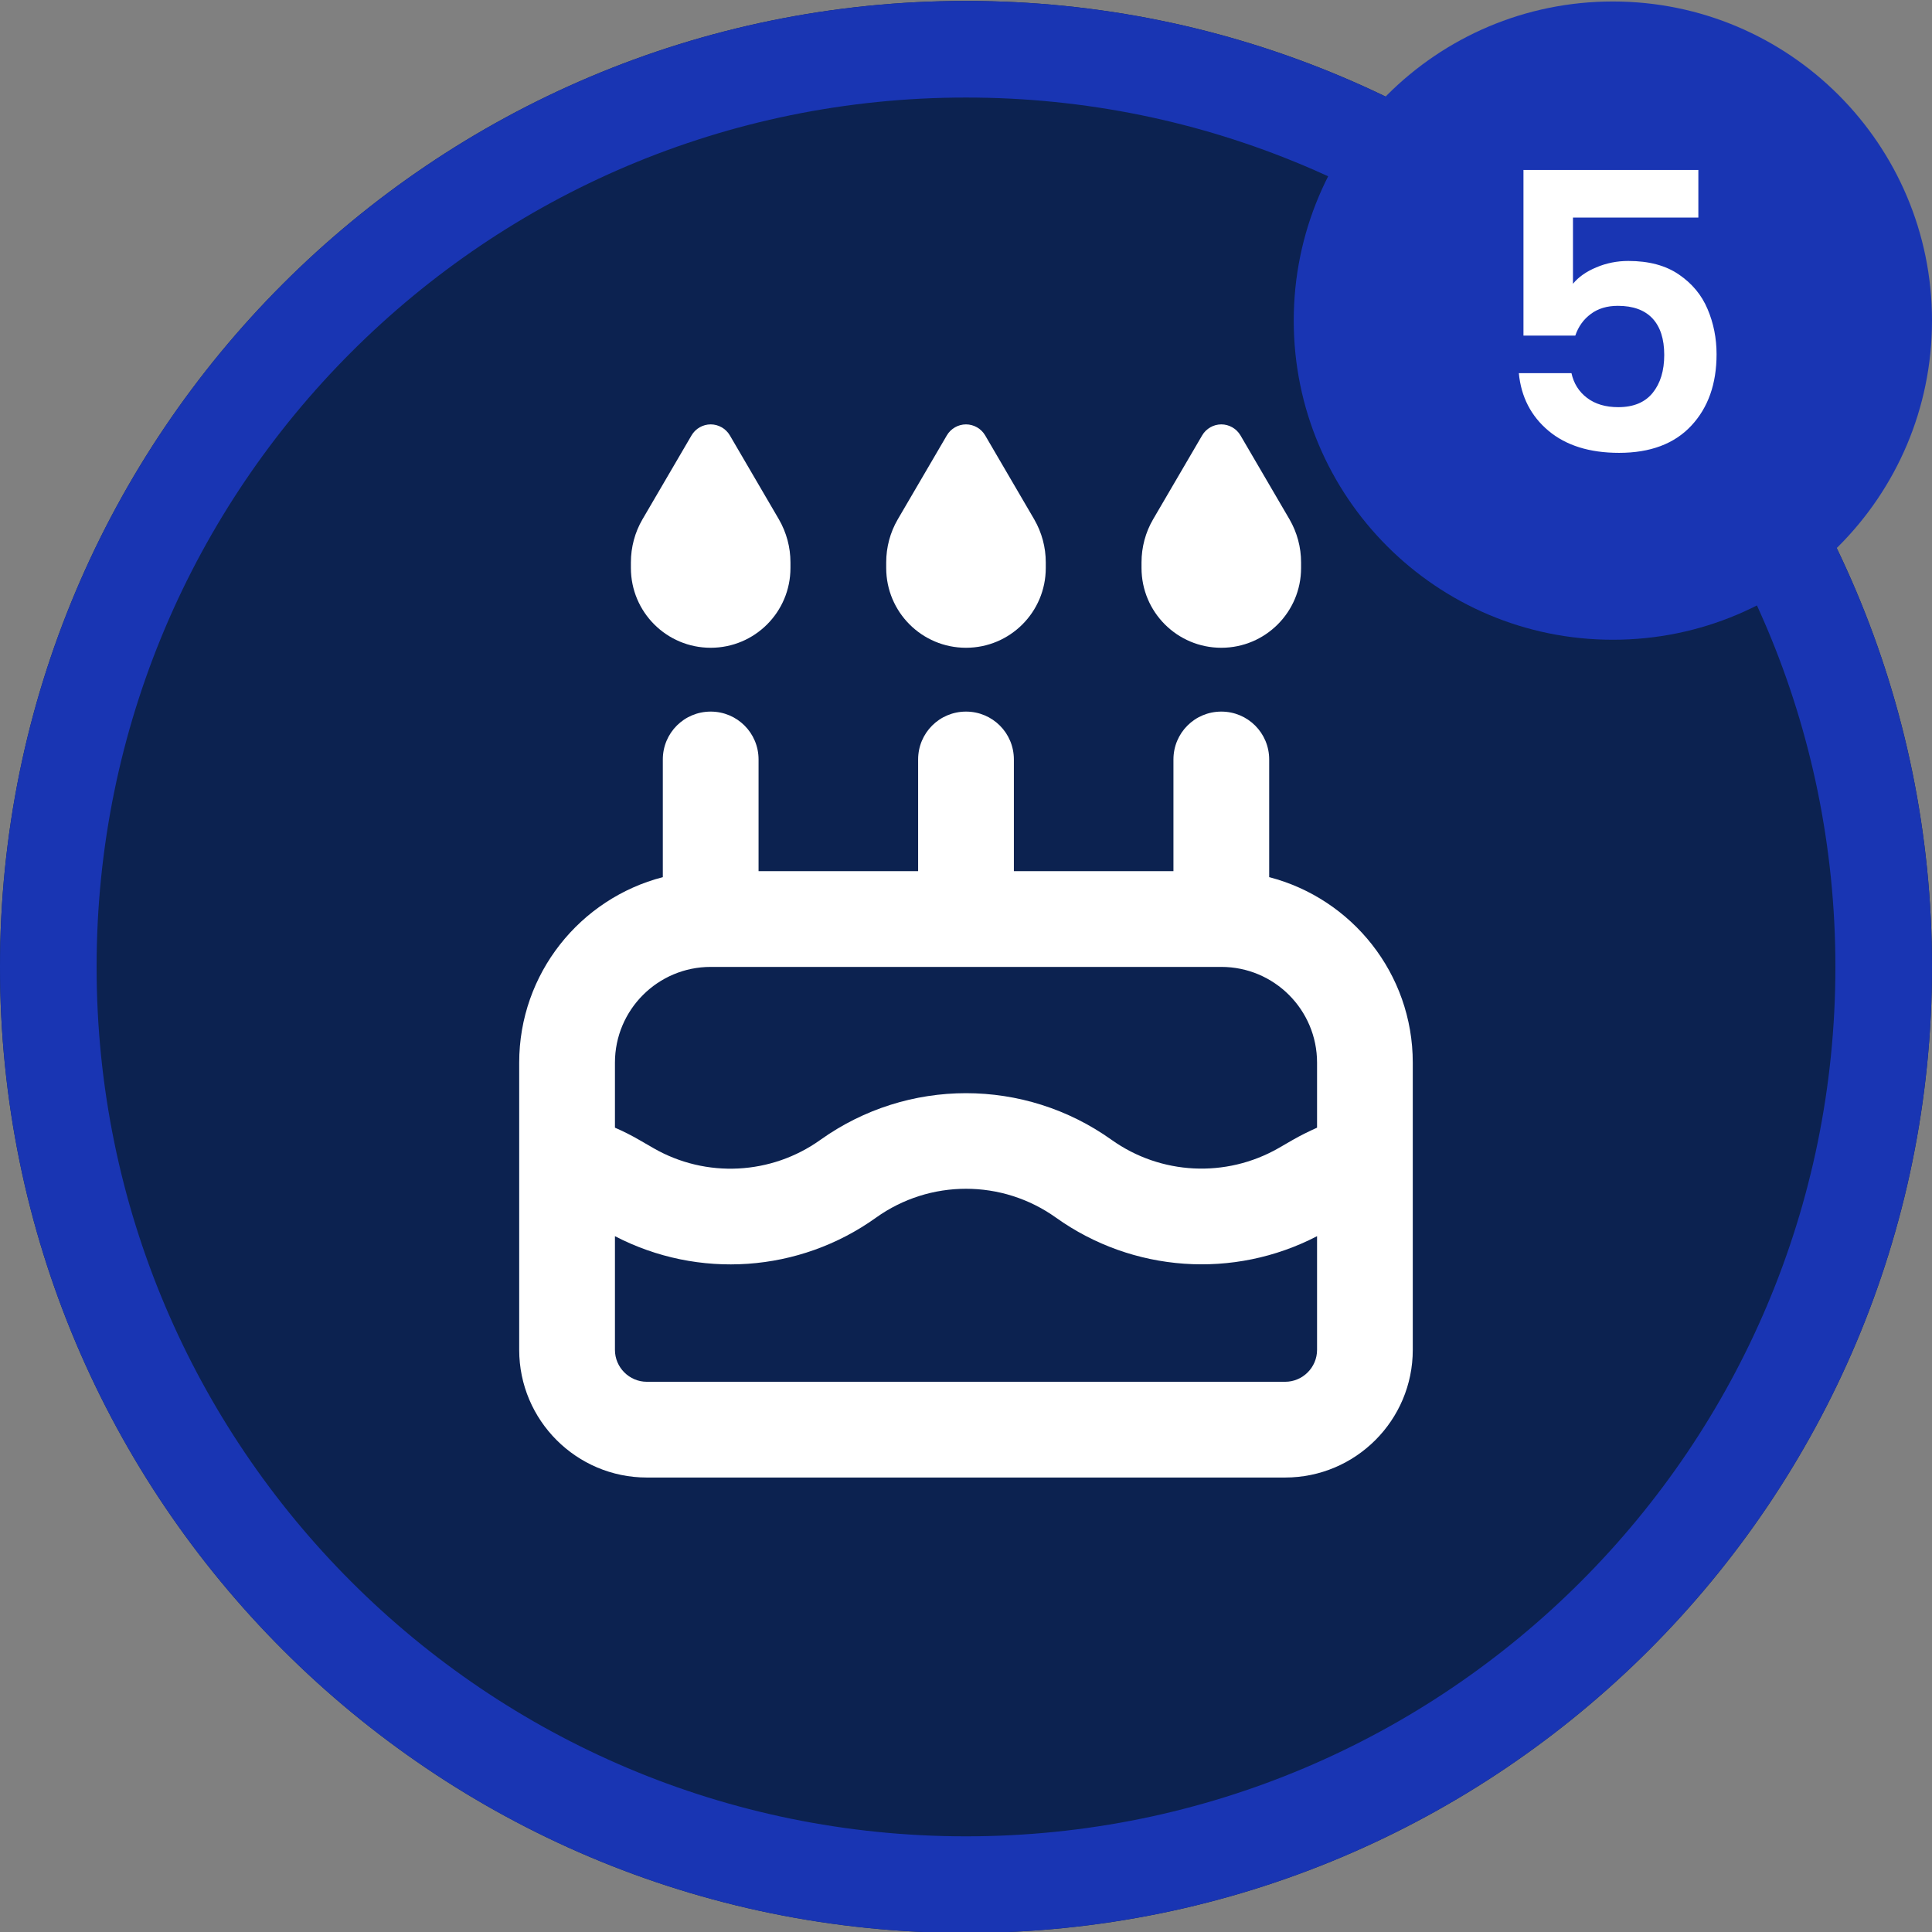 <svg xmlns="http://www.w3.org/2000/svg" xmlns:xlink="http://www.w3.org/1999/xlink" width="400" zoomAndPan="magnify" viewBox="0 0 300 300" height="400" preserveAspectRatio="xMidYMid meet" version="1.0"><rect x="0" y="0" width="300" height="300" fill="#808080" stroke="none"/><defs><g/><clipPath id="8c0d3dbc9e"><path d="M 0 0.145 L 300 0.145 L 300 300 L 0 300 Z M 0 0.145 " clip-rule="nonzero"/></clipPath><clipPath id="4cb4caa0db"><path d="M 150 0.145 C 67.156 0.145 0 67.301 0 150.145 C 0 232.984 67.156 300.145 150 300.145 C 232.844 300.145 300 232.984 300 150.145 C 300 67.301 232.844 0.145 150 0.145 Z M 150 0.145 " clip-rule="nonzero"/></clipPath><clipPath id="998cc852fd"><path d="M 0 0.145 L 300 0.145 L 300 300 L 0 300 Z M 0 0.145 " clip-rule="nonzero"/></clipPath><clipPath id="331861c002"><path d="M 150 0.145 C 67.156 0.145 0 67.301 0 150.145 C 0 232.984 67.156 300.145 150 300.145 C 232.844 300.145 300 232.984 300 150.145 C 300 67.301 232.844 0.145 150 0.145 Z M 150 0.145 " clip-rule="nonzero"/></clipPath><clipPath id="0586ed87bd"><rect x="0" width="300" y="0" height="300"/></clipPath><clipPath id="2f64de5ef4"><path d="M 200.891 0.23 L 300 0.23 L 300 99.34 L 200.891 99.34 Z M 200.891 0.23 " clip-rule="nonzero"/></clipPath><clipPath id="4518069c01"><path d="M 250.445 0.23 C 223.074 0.23 200.891 22.418 200.891 49.785 C 200.891 77.152 223.074 99.34 250.445 99.34 C 277.812 99.34 300 77.152 300 49.785 C 300 22.418 277.812 0.23 250.445 0.23 Z M 250.445 0.23 " clip-rule="nonzero"/></clipPath><clipPath id="48eecff388"><path d="M 0.891 0.23 L 100 0.23 L 100 99.34 L 0.891 99.34 Z M 0.891 0.23 " clip-rule="nonzero"/></clipPath><clipPath id="9496ebd005"><path d="M 50.445 0.23 C 23.074 0.23 0.891 22.418 0.891 49.785 C 0.891 77.152 23.074 99.34 50.445 99.34 C 77.812 99.34 100 77.152 100 49.785 C 100 22.418 77.812 0.23 50.445 0.23 Z M 50.445 0.23 " clip-rule="nonzero"/></clipPath><clipPath id="5738a00202"><rect x="0" width="100" y="0" height="100"/></clipPath><clipPath id="db5e8459d6"><rect x="0" width="41" y="0" height="85"/></clipPath></defs><g clip-path="url(#8c0d3dbc9e)"><g clip-path="url(#4cb4caa0db)"><g transform="matrix(1, 0, 0, 1, 0, 0)"><g clip-path="url(#0586ed87bd)"><g clip-path="url(#998cc852fd)"><g clip-path="url(#331861c002)"><path fill="#0c2250" d="M 0 0.145 L 300 0.145 L 300 300.145 L 0 300.145 Z M 0 0.145 " fill-opacity="1" fill-rule="nonzero"/></g></g></g></g><path stroke-linecap="butt" transform="matrix(0.75, 0, 0, 0.75, 0, 0.143)" fill="none" stroke-linejoin="miter" d="M 200 0.003 C 89.542 0.003 -0 89.544 -0 200.003 C -0 310.456 89.542 400.003 200 400.003 C 310.458 400.003 400 310.456 400 200.003 C 400 89.544 310.458 0.003 200 0.003 Z M 200 0.003 " stroke="#1935b3" stroke-width="40" stroke-opacity="1" stroke-miterlimit="4"/></g></g><path fill="#ffffff" d="M 107.383 67.602 L 99.762 80.641 C 98.586 82.652 97.965 84.977 97.965 87.328 L 97.965 88.195 C 97.965 95.043 103.508 100.586 110.355 100.586 C 117.199 100.586 122.742 95.043 122.742 88.195 L 122.742 87.328 C 122.742 84.977 122.125 82.684 120.945 80.641 L 113.328 67.602 C 112.707 66.547 111.562 65.898 110.355 65.898 C 109.145 65.898 108 66.547 107.383 67.602 Z M 147.027 67.602 L 139.406 80.641 C 138.23 82.652 137.609 84.977 137.609 87.328 L 137.609 88.195 C 137.609 95.043 143.152 100.586 150 100.586 C 156.844 100.586 162.387 95.043 162.387 88.195 L 162.387 87.328 C 162.387 84.977 161.77 82.684 160.59 80.641 L 152.973 67.602 C 152.352 66.547 151.207 65.898 150 65.898 C 148.789 65.898 147.645 66.547 147.027 67.602 Z M 179.051 80.641 C 177.875 82.652 177.254 84.977 177.254 87.328 L 177.254 88.195 C 177.254 95.043 182.797 100.586 189.645 100.586 C 196.488 100.586 202.031 95.043 202.031 88.195 L 202.031 87.328 C 202.031 84.977 201.414 82.684 200.234 80.641 L 192.617 67.602 C 191.996 66.547 190.852 65.898 189.645 65.898 C 188.434 65.898 187.289 66.547 186.672 67.602 Z M 117.789 117.93 C 117.789 113.812 114.473 110.496 110.355 110.496 C 106.234 110.496 102.922 113.812 102.922 117.93 L 102.922 136.203 C 90.098 139.52 80.621 151.164 80.621 165.008 L 80.621 209.609 C 80.621 220.543 89.512 229.43 100.441 229.43 L 199.555 229.43 C 210.488 229.43 219.375 220.543 219.375 209.609 L 219.375 165.008 C 219.375 151.164 209.898 139.52 197.078 136.203 L 197.078 117.93 C 197.078 113.812 193.762 110.496 189.645 110.496 C 185.523 110.496 182.211 113.812 182.211 117.93 L 182.211 135.273 L 157.434 135.273 L 157.434 117.93 C 157.434 113.812 154.117 110.496 150 110.496 C 145.879 110.496 142.566 113.812 142.566 117.93 L 142.566 135.273 L 117.789 135.273 Z M 189.645 150.141 C 197.852 150.141 204.512 156.801 204.512 165.008 L 204.512 175.105 C 203.211 175.695 201.938 176.312 200.699 177.027 L 198.5 178.297 C 190.355 182.941 180.258 182.445 172.609 176.996 C 159.074 167.332 140.926 167.332 127.391 176.996 C 119.77 182.445 109.641 182.973 101.496 178.297 L 99.297 177.027 C 98.059 176.312 96.789 175.664 95.488 175.105 L 95.488 165.008 C 95.488 156.801 102.148 150.141 110.355 150.141 Z M 204.512 191.953 L 204.512 209.609 C 204.512 212.332 202.281 214.562 199.555 214.562 L 100.441 214.562 C 97.719 214.562 95.488 212.332 95.488 209.609 L 95.488 191.953 C 108.434 198.676 124.105 197.621 136.031 189.074 C 144.395 183.098 155.605 183.098 163.969 189.074 C 175.891 197.59 191.562 198.676 204.512 191.953 Z M 204.512 191.953 " fill-opacity="1" fill-rule="nonzero"/><g clip-path="url(#2f64de5ef4)"><g clip-path="url(#4518069c01)"><g transform="matrix(1, 0, 0, 1, 200, 0)"><g clip-path="url(#5738a00202)"><g clip-path="url(#48eecff388)"><g clip-path="url(#9496ebd005)"><path fill="#1935b3" d="M 0.891 0.23 L 100 0.23 L 100 99.34 L 0.891 99.34 Z M 0.891 0.23 " fill-opacity="1" fill-rule="nonzero"/></g></g></g></g></g></g><g transform="matrix(1, 0, 0, 1, 230, 7)"><g clip-path="url(#db5e8459d6)"><g fill="#ffffff" fill-opacity="1"><g transform="translate(1.094, 63.318)"><g><path d="M 32.625 -36.531 L 13.156 -36.531 L 13.156 -26.25 C 14 -27.289 15.203 -28.141 16.766 -28.797 C 18.328 -29.461 19.988 -29.797 21.75 -29.797 C 24.945 -29.797 27.566 -29.094 29.609 -27.688 C 31.66 -26.289 33.145 -24.5 34.062 -22.312 C 34.988 -20.133 35.453 -17.801 35.453 -15.312 C 35.453 -10.707 34.141 -7.004 31.516 -4.203 C 28.891 -1.398 25.156 0 20.312 0 C 15.738 0 12.086 -1.141 9.359 -3.422 C 6.641 -5.703 5.102 -8.688 4.75 -12.375 L 12.922 -12.375 C 13.273 -10.77 14.082 -9.488 15.344 -8.531 C 16.613 -7.57 18.227 -7.094 20.188 -7.094 C 22.551 -7.094 24.332 -7.832 25.531 -9.312 C 26.727 -10.789 27.328 -12.754 27.328 -15.203 C 27.328 -17.68 26.719 -19.57 25.5 -20.875 C 24.281 -22.176 22.488 -22.828 20.125 -22.828 C 18.445 -22.828 17.047 -22.406 15.922 -21.562 C 14.797 -20.727 13.992 -19.609 13.516 -18.203 L 5.469 -18.203 L 5.469 -43.922 L 32.625 -43.922 Z M 32.625 -36.531 "/></g></g></g></g></g></svg>